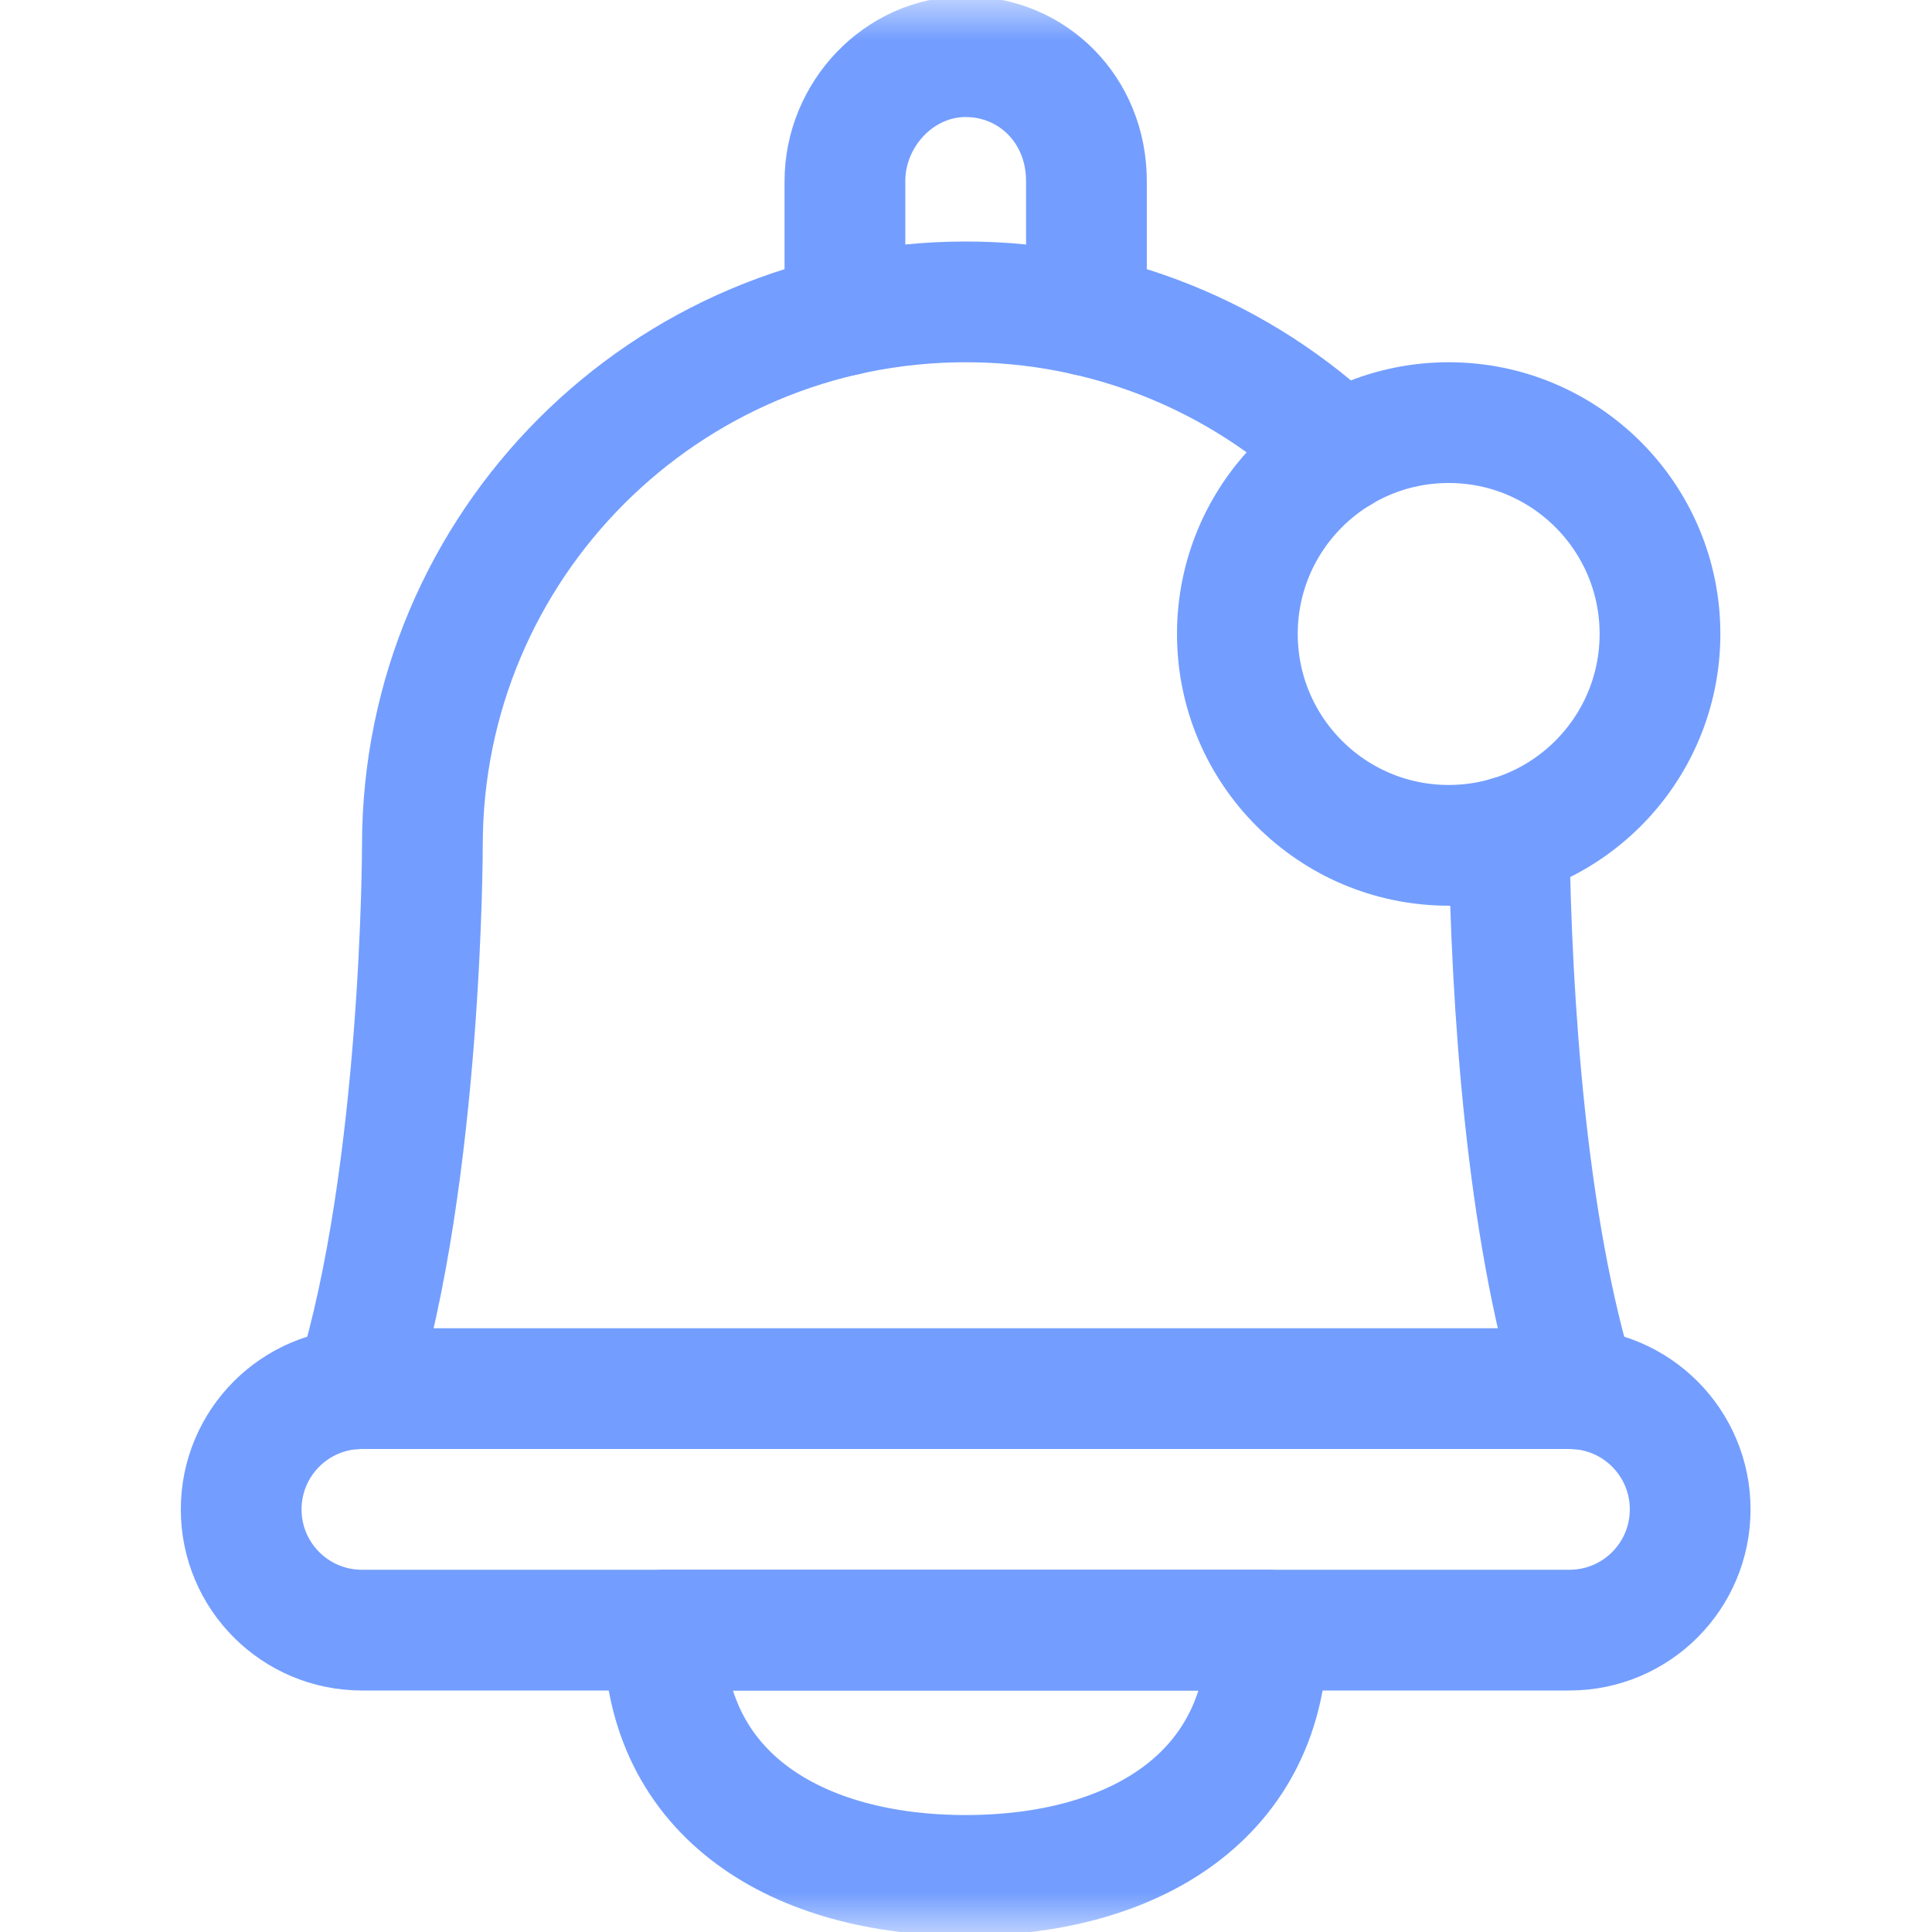 <svg width="24" height="24" viewBox="0 0 24 24" fill="none" xmlns="http://www.w3.org/2000/svg">
<g clip-path="url(#clip0_24894_313)">
<mask id="mask0_24894_313" style="mask-type:luminance" maskUnits="userSpaceOnUse" x="-1" y="0" width="25" height="25">
<path d="M-0.004 0H23.996V24H-0.004V0Z" fill="white"/>
</mask>
<g mask="url(#mask0_24894_313)">
<path d="M10.496 3.918V2.25C10.496 1.422 11.168 0.704 11.996 0.704C12.818 0.704 13.496 1.357 13.496 2.25V3.918" stroke="#739EFF" stroke-width="1.5" stroke-miterlimit="10" stroke-linecap="round" stroke-linejoin="round"/>
<path d="M15.746 20.25C15.746 22.322 14.067 23.297 11.996 23.297C9.925 23.297 8.246 22.322 8.246 20.25H15.746Z" stroke="#739EFF" stroke-width="1.5" stroke-miterlimit="10" stroke-linecap="round" stroke-linejoin="round"/>
<path d="M18.746 10.392C18.773 12.471 18.964 15.26 19.582 17.253" stroke="#739EFF" stroke-width="1.5" stroke-miterlimit="10" stroke-linecap="round" stroke-linejoin="round"/>
<path d="M16.657 5.618C15.407 4.425 13.754 3.75 11.997 3.75C8.268 3.75 5.247 6.774 5.247 10.5C5.247 10.5 5.247 14.56 4.412 17.253" stroke="#739EFF" stroke-width="1.5" stroke-miterlimit="10" stroke-linecap="round" stroke-linejoin="round"/>
<path d="M19.496 20.25H4.496C3.668 20.25 2.996 19.579 2.996 18.75C2.996 17.924 3.665 17.25 4.496 17.25H19.496C20.325 17.25 20.996 17.922 20.996 18.75C20.996 19.577 20.327 20.25 19.496 20.25Z" stroke="#739EFF" stroke-width="1.5" stroke-miterlimit="10" stroke-linecap="round" stroke-linejoin="round"/>
<path d="M20.621 7.875C20.621 9.325 19.446 10.501 17.996 10.501C16.546 10.501 15.371 9.325 15.371 7.875C15.371 6.426 16.546 5.25 17.996 5.25C19.446 5.25 20.621 6.426 20.621 7.875Z" stroke="#739EFF" stroke-width="1.5" stroke-miterlimit="10" stroke-linecap="round" stroke-linejoin="round"/>
</g>
</g>
<defs>
<clipPath id="clip0_24894_313">
<rect width="24" height="24" fill="white"/>
</clipPath>
</defs>
</svg>
